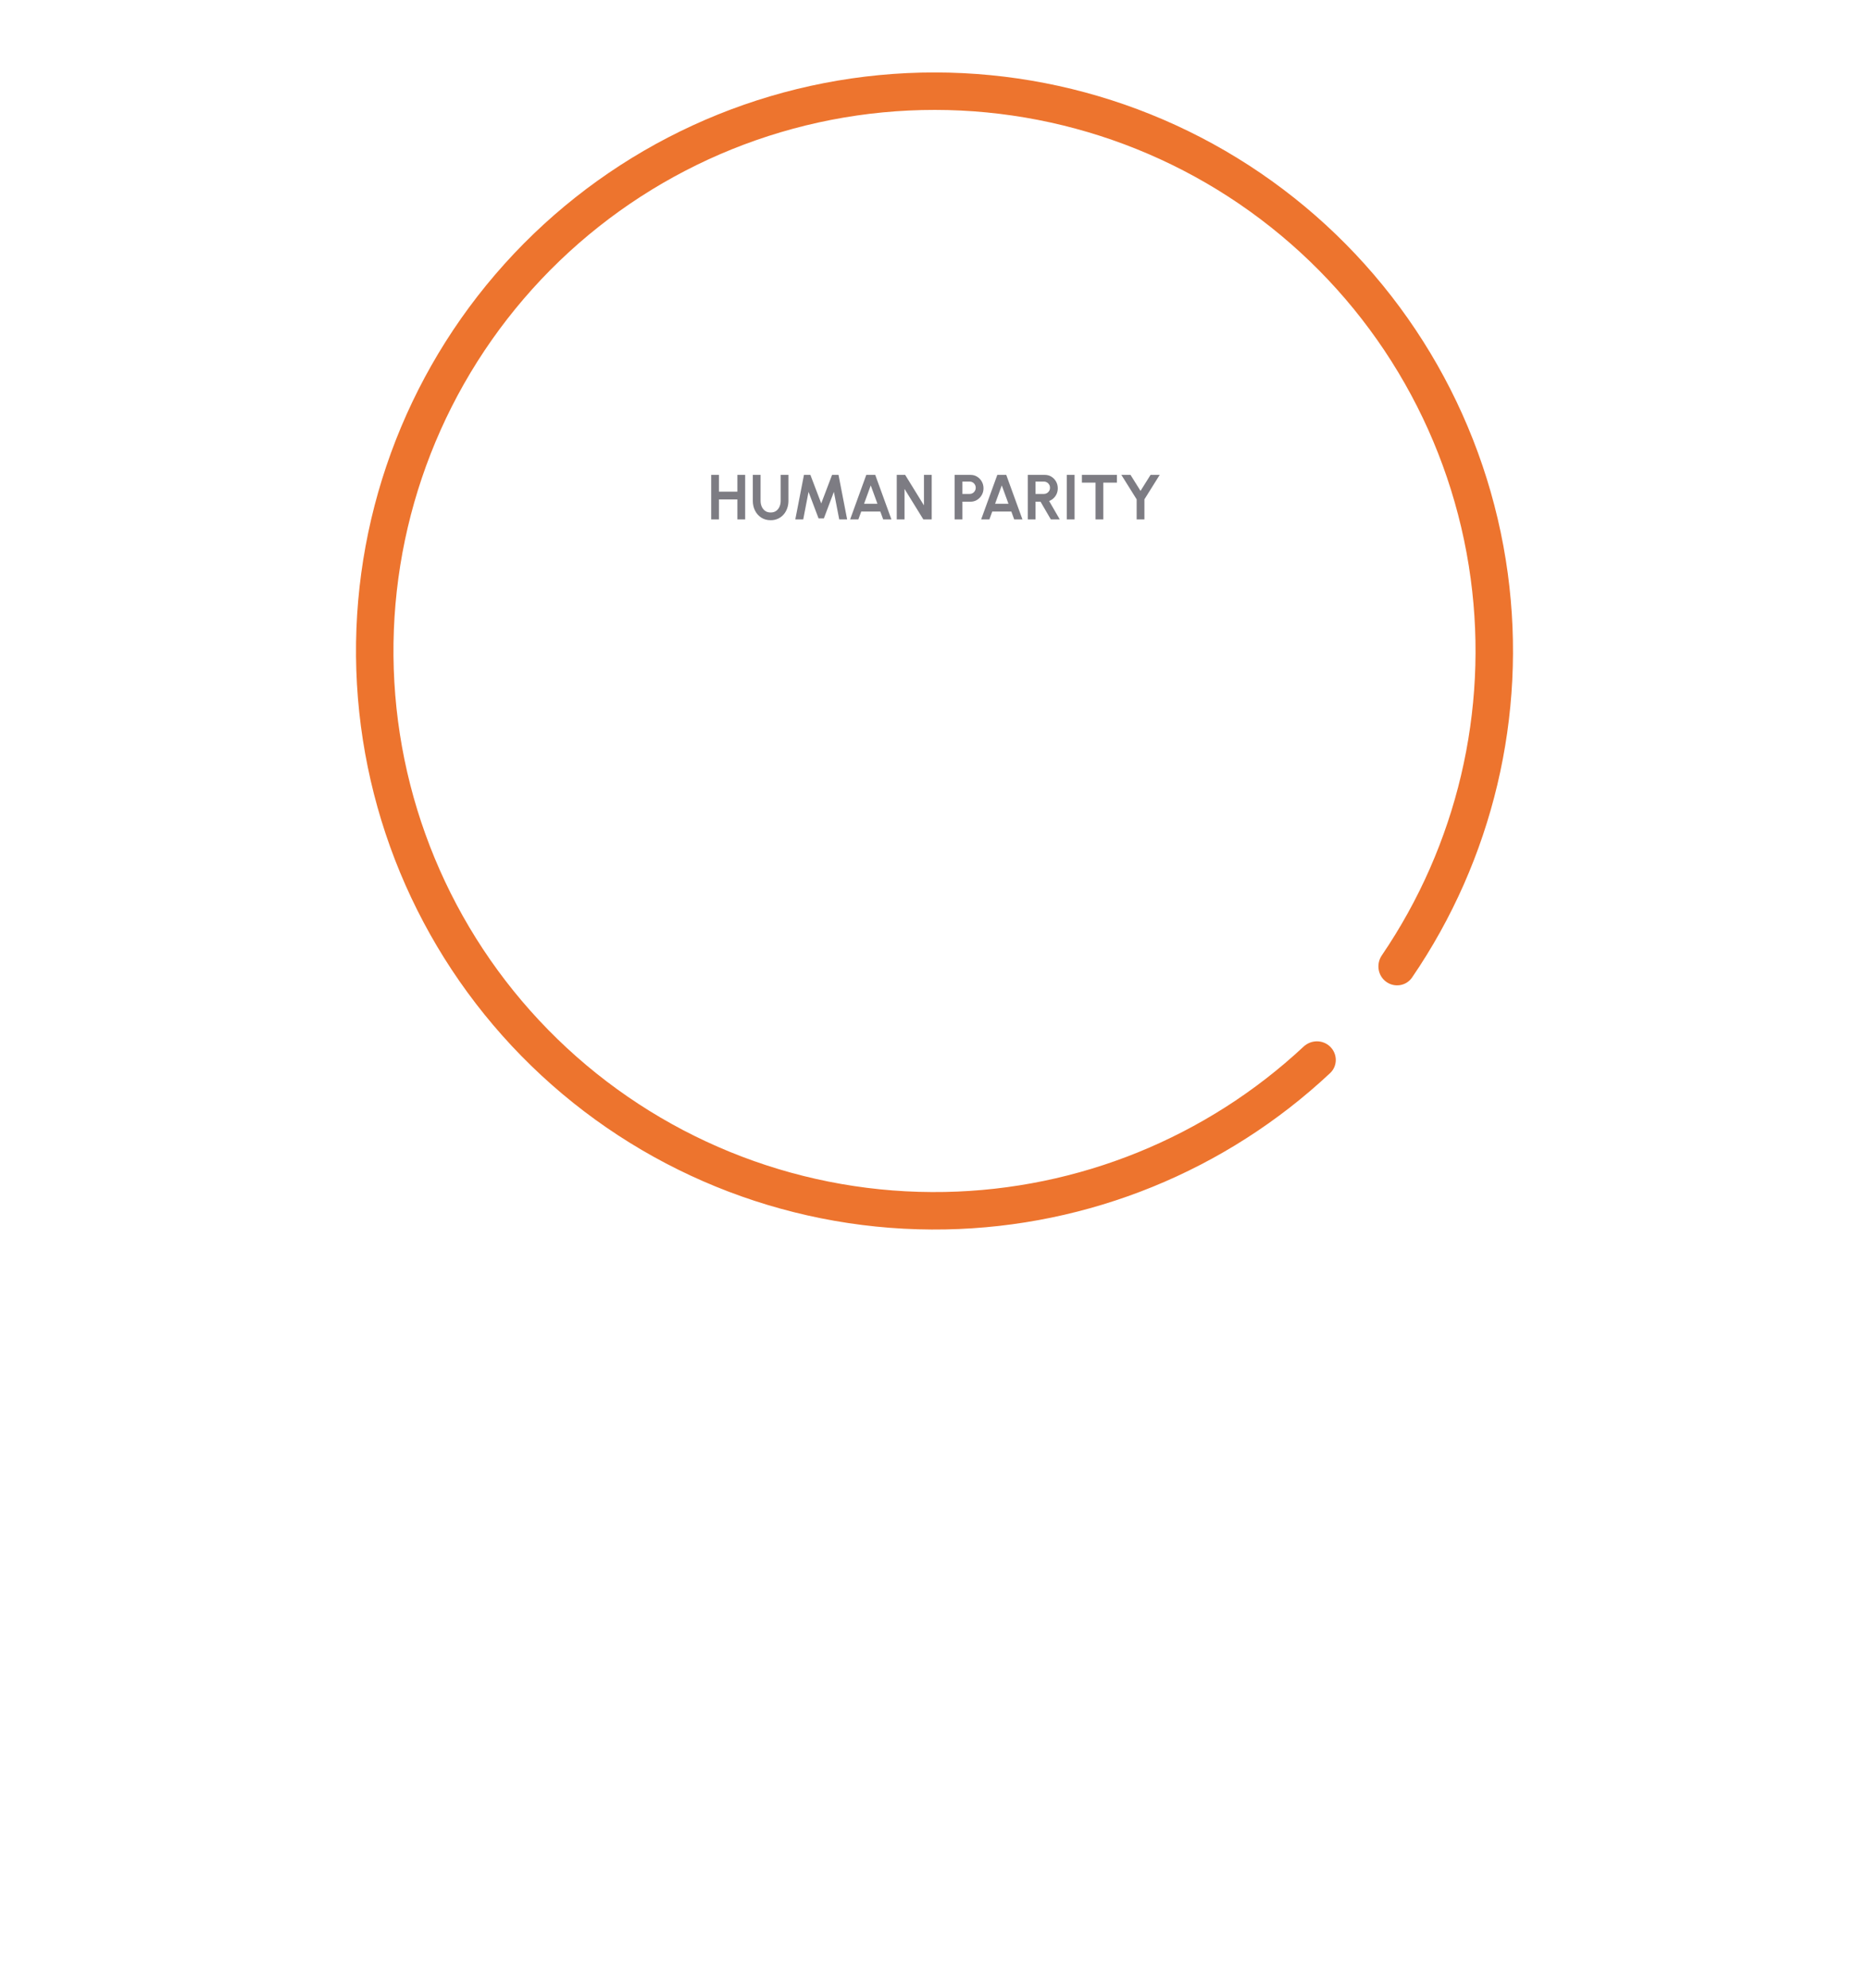 <svg width="378" height="402" viewBox="0 0 378 402" fill="none" xmlns="http://www.w3.org/2000/svg">
<path d="M302.784 131.653C302.784 194.494 251.841 245.436 189 245.436C126.159 245.436 75.217 194.494 75.217 131.653C75.217 68.812 126.159 17.869 189 17.869C251.841 17.869 302.784 68.812 302.784 131.653ZM76.608 131.653C76.608 193.725 126.928 244.045 189 244.045C251.073 244.045 301.393 193.725 301.393 131.653C301.393 69.58 251.073 19.26 189 19.26C126.928 19.26 76.608 69.58 76.608 131.653Z" fill="white" fill-opacity="0.2"/>
<g filter="url(#filter0_dddddd_13478_30642)">
<circle cx="189" cy="132.152" r="87.5" fill="url(#paint0_radial_13478_30642)"/>
<circle cx="189" cy="132.152" r="87.098" stroke="white" stroke-opacity="0.25" stroke-width="0.804"/>
</g>
<g filter="url(#filter1_d_13478_30642)">
<path d="M269.053 211.705C270.532 213.185 270.536 215.588 269.01 217.019C247.924 236.783 220.226 248.075 191.242 248.631C160.993 249.211 131.696 238.051 109.499 217.493C87.302 196.936 73.932 168.579 72.193 138.375C70.455 108.171 80.484 78.468 100.176 55.499C119.868 32.531 147.691 18.084 177.807 15.189C207.922 12.295 237.988 21.178 261.694 39.975C285.4 58.773 300.903 86.022 304.949 116.004C308.826 144.733 301.895 173.831 285.584 197.687C284.403 199.414 282.027 199.778 280.339 198.542C278.651 197.306 278.291 194.938 279.468 193.209C294.624 170.935 301.056 143.805 297.441 117.018C293.657 88.977 279.158 63.492 256.987 45.912C234.816 28.332 206.697 20.023 178.531 22.73C150.366 25.437 124.344 38.949 105.927 60.43C87.511 81.911 78.131 109.691 79.757 137.94C81.382 166.188 93.888 192.709 114.647 211.935C135.407 231.161 162.807 241.599 191.097 241.056C218.122 240.538 243.952 230.039 263.65 211.659C265.179 210.232 267.574 210.226 269.053 211.705Z" fill="#ED742E"/>
</g>
<path d="M149.137 96.037H150.707V105.043H149.137V101.003H145.406V105.043H143.836V96.037H145.406V99.433H149.137V96.037ZM155.863 105.21C155.143 105.21 154.51 105.034 153.966 104.683C153.425 104.331 153.005 103.859 152.705 103.267C152.405 102.671 152.255 102.011 152.255 101.286V96.037H153.824V101.286C153.824 101.715 153.904 102.11 154.062 102.47C154.225 102.826 154.457 103.111 154.757 103.325C155.061 103.536 155.43 103.641 155.863 103.641C156.301 103.641 156.67 103.536 156.97 103.325C157.27 103.111 157.497 102.826 157.652 102.47C157.811 102.11 157.89 101.715 157.89 101.286V96.037H159.46V101.286C159.46 101.831 159.374 102.341 159.202 102.817C159.031 103.289 158.786 103.705 158.469 104.065C158.151 104.425 157.772 104.706 157.33 104.908C156.893 105.109 156.404 105.21 155.863 105.21ZM160.849 105.043L162.598 96.037H163.898L166.092 101.807L168.285 96.037H169.585L171.334 105.043H169.733L168.652 99.472L166.625 104.837H165.551L163.525 99.472L162.45 105.043H160.849ZM175.205 96.037H177.013L180.287 105.043H178.621L178.042 103.448H174.182L173.603 105.043H171.937L175.205 96.037ZM174.755 101.878H177.463L176.106 98.166L174.755 101.878ZM181.366 105.043V96.037H183.065L186.867 102.206V96.037H188.436V105.043H186.744L182.936 98.874V105.043H181.366ZM193.076 105.043V96.037H196.293C196.782 96.037 197.224 96.159 197.618 96.403C198.017 96.648 198.332 96.976 198.564 97.388C198.795 97.799 198.911 98.252 198.911 98.745C198.911 99.251 198.791 99.71 198.551 100.122C198.315 100.529 197.998 100.855 197.599 101.1C197.2 101.34 196.765 101.46 196.293 101.46H194.646V105.043H193.076ZM194.646 99.89H196.126C196.349 99.89 196.552 99.834 196.737 99.723C196.921 99.611 197.067 99.461 197.174 99.273C197.286 99.084 197.341 98.874 197.341 98.642C197.341 98.406 197.286 98.194 197.174 98.005C197.067 97.817 196.921 97.666 196.737 97.555C196.552 97.444 196.349 97.388 196.126 97.388H194.646V99.89ZM201.703 96.037H203.511L206.785 105.043H205.119L204.54 103.448H200.681L200.102 105.043H198.435L201.703 96.037ZM201.253 101.878H203.961L202.604 98.166L201.253 101.878ZM207.865 105.043V96.037H211.319C211.808 96.037 212.25 96.159 212.644 96.403C213.039 96.648 213.352 96.976 213.584 97.388C213.815 97.795 213.931 98.248 213.931 98.745C213.931 99.153 213.856 99.528 213.706 99.871C213.56 100.21 213.354 100.503 213.088 100.752C212.827 101.001 212.524 101.19 212.181 101.318L214.336 105.043H212.529L210.444 101.46H209.434V105.043H207.865ZM209.434 99.89H211.139C211.362 99.89 211.566 99.834 211.75 99.723C211.935 99.611 212.083 99.461 212.194 99.273C212.306 99.084 212.361 98.874 212.361 98.642C212.361 98.406 212.306 98.194 212.194 98.005C212.083 97.817 211.935 97.666 211.75 97.555C211.566 97.444 211.362 97.388 211.139 97.388H209.434V99.89ZM215.76 105.043V96.037H217.329V105.043H215.76ZM225.891 96.037V97.606H223.138V105.043H221.568V97.606H218.815V96.037H225.891ZM232.696 96.037H234.548L231.454 100.984V105.043H229.885V100.984L226.79 96.037H228.643L230.669 99.273L232.696 96.037Z" fill="#7D7C83"/>
<path d="M141.222 159.693L159.994 127.159H139.252V120.291H167.959V127.159L149.13 159.693H141.222ZM183.867 159.693V150.152H167.092V143.257L182.262 120.291H190.734V143.285H194.055V150.152H190.734V159.693H183.867ZM175.057 143.257L183.867 143.285L183.838 129.663L175.057 143.257ZM203.32 159.693L226.061 120.291H233.997L211.257 159.693H203.32ZM208.161 137.375C206.622 137.375 205.206 137.009 203.911 136.277C202.635 135.527 201.613 134.514 200.843 133.238C200.074 131.962 199.689 130.536 199.689 128.96C199.689 127.346 200.074 125.901 200.843 124.626C201.631 123.35 202.663 122.346 203.939 121.614C205.234 120.882 206.641 120.516 208.161 120.516C209.699 120.516 211.107 120.892 212.382 121.642C213.658 122.393 214.672 123.406 215.422 124.682C216.191 125.958 216.576 127.384 216.576 128.96C216.576 130.555 216.182 131.99 215.394 133.266C214.625 134.542 213.602 135.546 212.326 136.277C211.05 137.009 209.662 137.375 208.161 137.375ZM208.161 132.675C209.174 132.675 210.046 132.318 210.778 131.605C211.51 130.874 211.876 129.992 211.876 128.96C211.876 127.909 211.51 127.027 210.778 126.314C210.046 125.601 209.174 125.245 208.161 125.245C207.129 125.245 206.238 125.601 205.487 126.314C204.755 127.027 204.389 127.909 204.389 128.96C204.389 129.992 204.755 130.874 205.487 131.605C206.238 132.318 207.129 132.675 208.161 132.675ZM229.156 159.496C227.599 159.496 226.183 159.112 224.907 158.342C223.631 157.554 222.618 156.522 221.867 155.247C221.117 153.952 220.741 152.563 220.741 151.081C220.741 149.468 221.126 148.023 221.895 146.747C222.683 145.471 223.715 144.467 224.991 143.736C226.286 142.985 227.674 142.61 229.156 142.61C230.77 142.61 232.215 143.004 233.491 143.792C234.767 144.58 235.77 145.621 236.502 146.916C237.253 148.192 237.628 149.58 237.628 151.081C237.628 152.62 237.243 154.027 236.474 155.303C235.723 156.579 234.701 157.601 233.406 158.371C232.13 159.121 230.714 159.496 229.156 159.496ZM229.156 154.796C230.207 154.796 231.098 154.43 231.83 153.699C232.562 152.967 232.928 152.094 232.928 151.081C232.928 150.03 232.562 149.139 231.83 148.407C231.098 147.676 230.207 147.31 229.156 147.31C228.143 147.31 227.271 147.676 226.539 148.407C225.807 149.139 225.441 150.03 225.441 151.081C225.441 152.094 225.807 152.967 226.539 153.699C227.271 154.43 228.143 154.796 229.156 154.796Z" fill="white"/>
<defs>
<filter id="filter0_dddddd_13478_30642" x="0.18" y="23.745" width="377.639" height="377.639" filterUnits="userSpaceOnUse" color-interpolation-filters="sRGB">
<feFlood flood-opacity="0" result="BackgroundImageFix"/>
<feColorMatrix in="SourceAlpha" type="matrix" values="0 0 0 0 0 0 0 0 0 0 0 0 0 0 0 0 0 0 127 0" result="hardAlpha"/>
<feOffset dy="2.225"/>
<feGaussianBlur stdDeviation="1.402"/>
<feColorMatrix type="matrix" values="0 0 0 0 0 0 0 0 0 0 0 0 0 0 0 0 0 0 0.042 0"/>
<feBlend mode="normal" in2="BackgroundImageFix" result="effect1_dropShadow_13478_30642"/>
<feColorMatrix in="SourceAlpha" type="matrix" values="0 0 0 0 0 0 0 0 0 0 0 0 0 0 0 0 0 0 127 0" result="hardAlpha"/>
<feOffset dy="5.348"/>
<feGaussianBlur stdDeviation="3.369"/>
<feColorMatrix type="matrix" values="0 0 0 0 0 0 0 0 0 0 0 0 0 0 0 0 0 0 0.061 0"/>
<feBlend mode="normal" in2="effect1_dropShadow_13478_30642" result="effect2_dropShadow_13478_30642"/>
<feColorMatrix in="SourceAlpha" type="matrix" values="0 0 0 0 0 0 0 0 0 0 0 0 0 0 0 0 0 0 127 0" result="hardAlpha"/>
<feOffset dy="10.069"/>
<feGaussianBlur stdDeviation="6.343"/>
<feColorMatrix type="matrix" values="0 0 0 0 0 0 0 0 0 0 0 0 0 0 0 0 0 0 0.075 0"/>
<feBlend mode="normal" in2="effect2_dropShadow_13478_30642" result="effect3_dropShadow_13478_30642"/>
<feColorMatrix in="SourceAlpha" type="matrix" values="0 0 0 0 0 0 0 0 0 0 0 0 0 0 0 0 0 0 127 0" result="hardAlpha"/>
<feOffset dy="17.961"/>
<feGaussianBlur stdDeviation="11.316"/>
<feColorMatrix type="matrix" values="0 0 0 0 0 0 0 0 0 0 0 0 0 0 0 0 0 0 0.089 0"/>
<feBlend mode="normal" in2="effect3_dropShadow_13478_30642" result="effect4_dropShadow_13478_30642"/>
<feColorMatrix in="SourceAlpha" type="matrix" values="0 0 0 0 0 0 0 0 0 0 0 0 0 0 0 0 0 0 127 0" result="hardAlpha"/>
<feOffset dy="33.594"/>
<feGaussianBlur stdDeviation="21.165"/>
<feColorMatrix type="matrix" values="0 0 0 0 0 0 0 0 0 0 0 0 0 0 0 0 0 0 0.108 0"/>
<feBlend mode="normal" in2="effect4_dropShadow_13478_30642" result="effect5_dropShadow_13478_30642"/>
<feColorMatrix in="SourceAlpha" type="matrix" values="0 0 0 0 0 0 0 0 0 0 0 0 0 0 0 0 0 0 127 0" result="hardAlpha"/>
<feOffset dy="80.412"/>
<feGaussianBlur stdDeviation="50.66"/>
<feColorMatrix type="matrix" values="0 0 0 0 0 0 0 0 0 0 0 0 0 0 0 0 0 0 0.15 0"/>
<feBlend mode="normal" in2="effect5_dropShadow_13478_30642" result="effect6_dropShadow_13478_30642"/>
<feBlend mode="normal" in="SourceGraphic" in2="effect6_dropShadow_13478_30642" result="shape"/>
</filter>
<filter id="filter1_d_13478_30642" x="58.33" y="0.982" width="261.34" height="261.34" filterUnits="userSpaceOnUse" color-interpolation-filters="sRGB">
<feFlood flood-opacity="0" result="BackgroundImageFix"/>
<feColorMatrix in="SourceAlpha" type="matrix" values="0 0 0 0 0 0 0 0 0 0 0 0 0 0 0 0 0 0 127 0" result="hardAlpha"/>
<feOffset/>
<feGaussianBlur stdDeviation="6.835"/>
<feComposite in2="hardAlpha" operator="out"/>
<feColorMatrix type="matrix" values="0 0 0 0 0.949 0 0 0 0 0.671 0 0 0 0 0.325 0 0 0 1 0"/>
<feBlend mode="normal" in2="BackgroundImageFix" result="effect1_dropShadow_13478_30642"/>
<feBlend mode="normal" in="SourceGraphic" in2="effect1_dropShadow_13478_30642" result="shape"/>
</filter>
<radialGradient id="paint0_radial_13478_30642" cx="0" cy="0" r="1" gradientUnits="userSpaceOnUse" gradientTransform="translate(139.67 63.194) rotate(52.698) scale(196.69 304.476)">
<stop stop-color="white" stop-opacity="0"/>
<stop offset="1" stop-color="white" stop-opacity="0.1"/>
</radialGradient>
</defs>
</svg>
